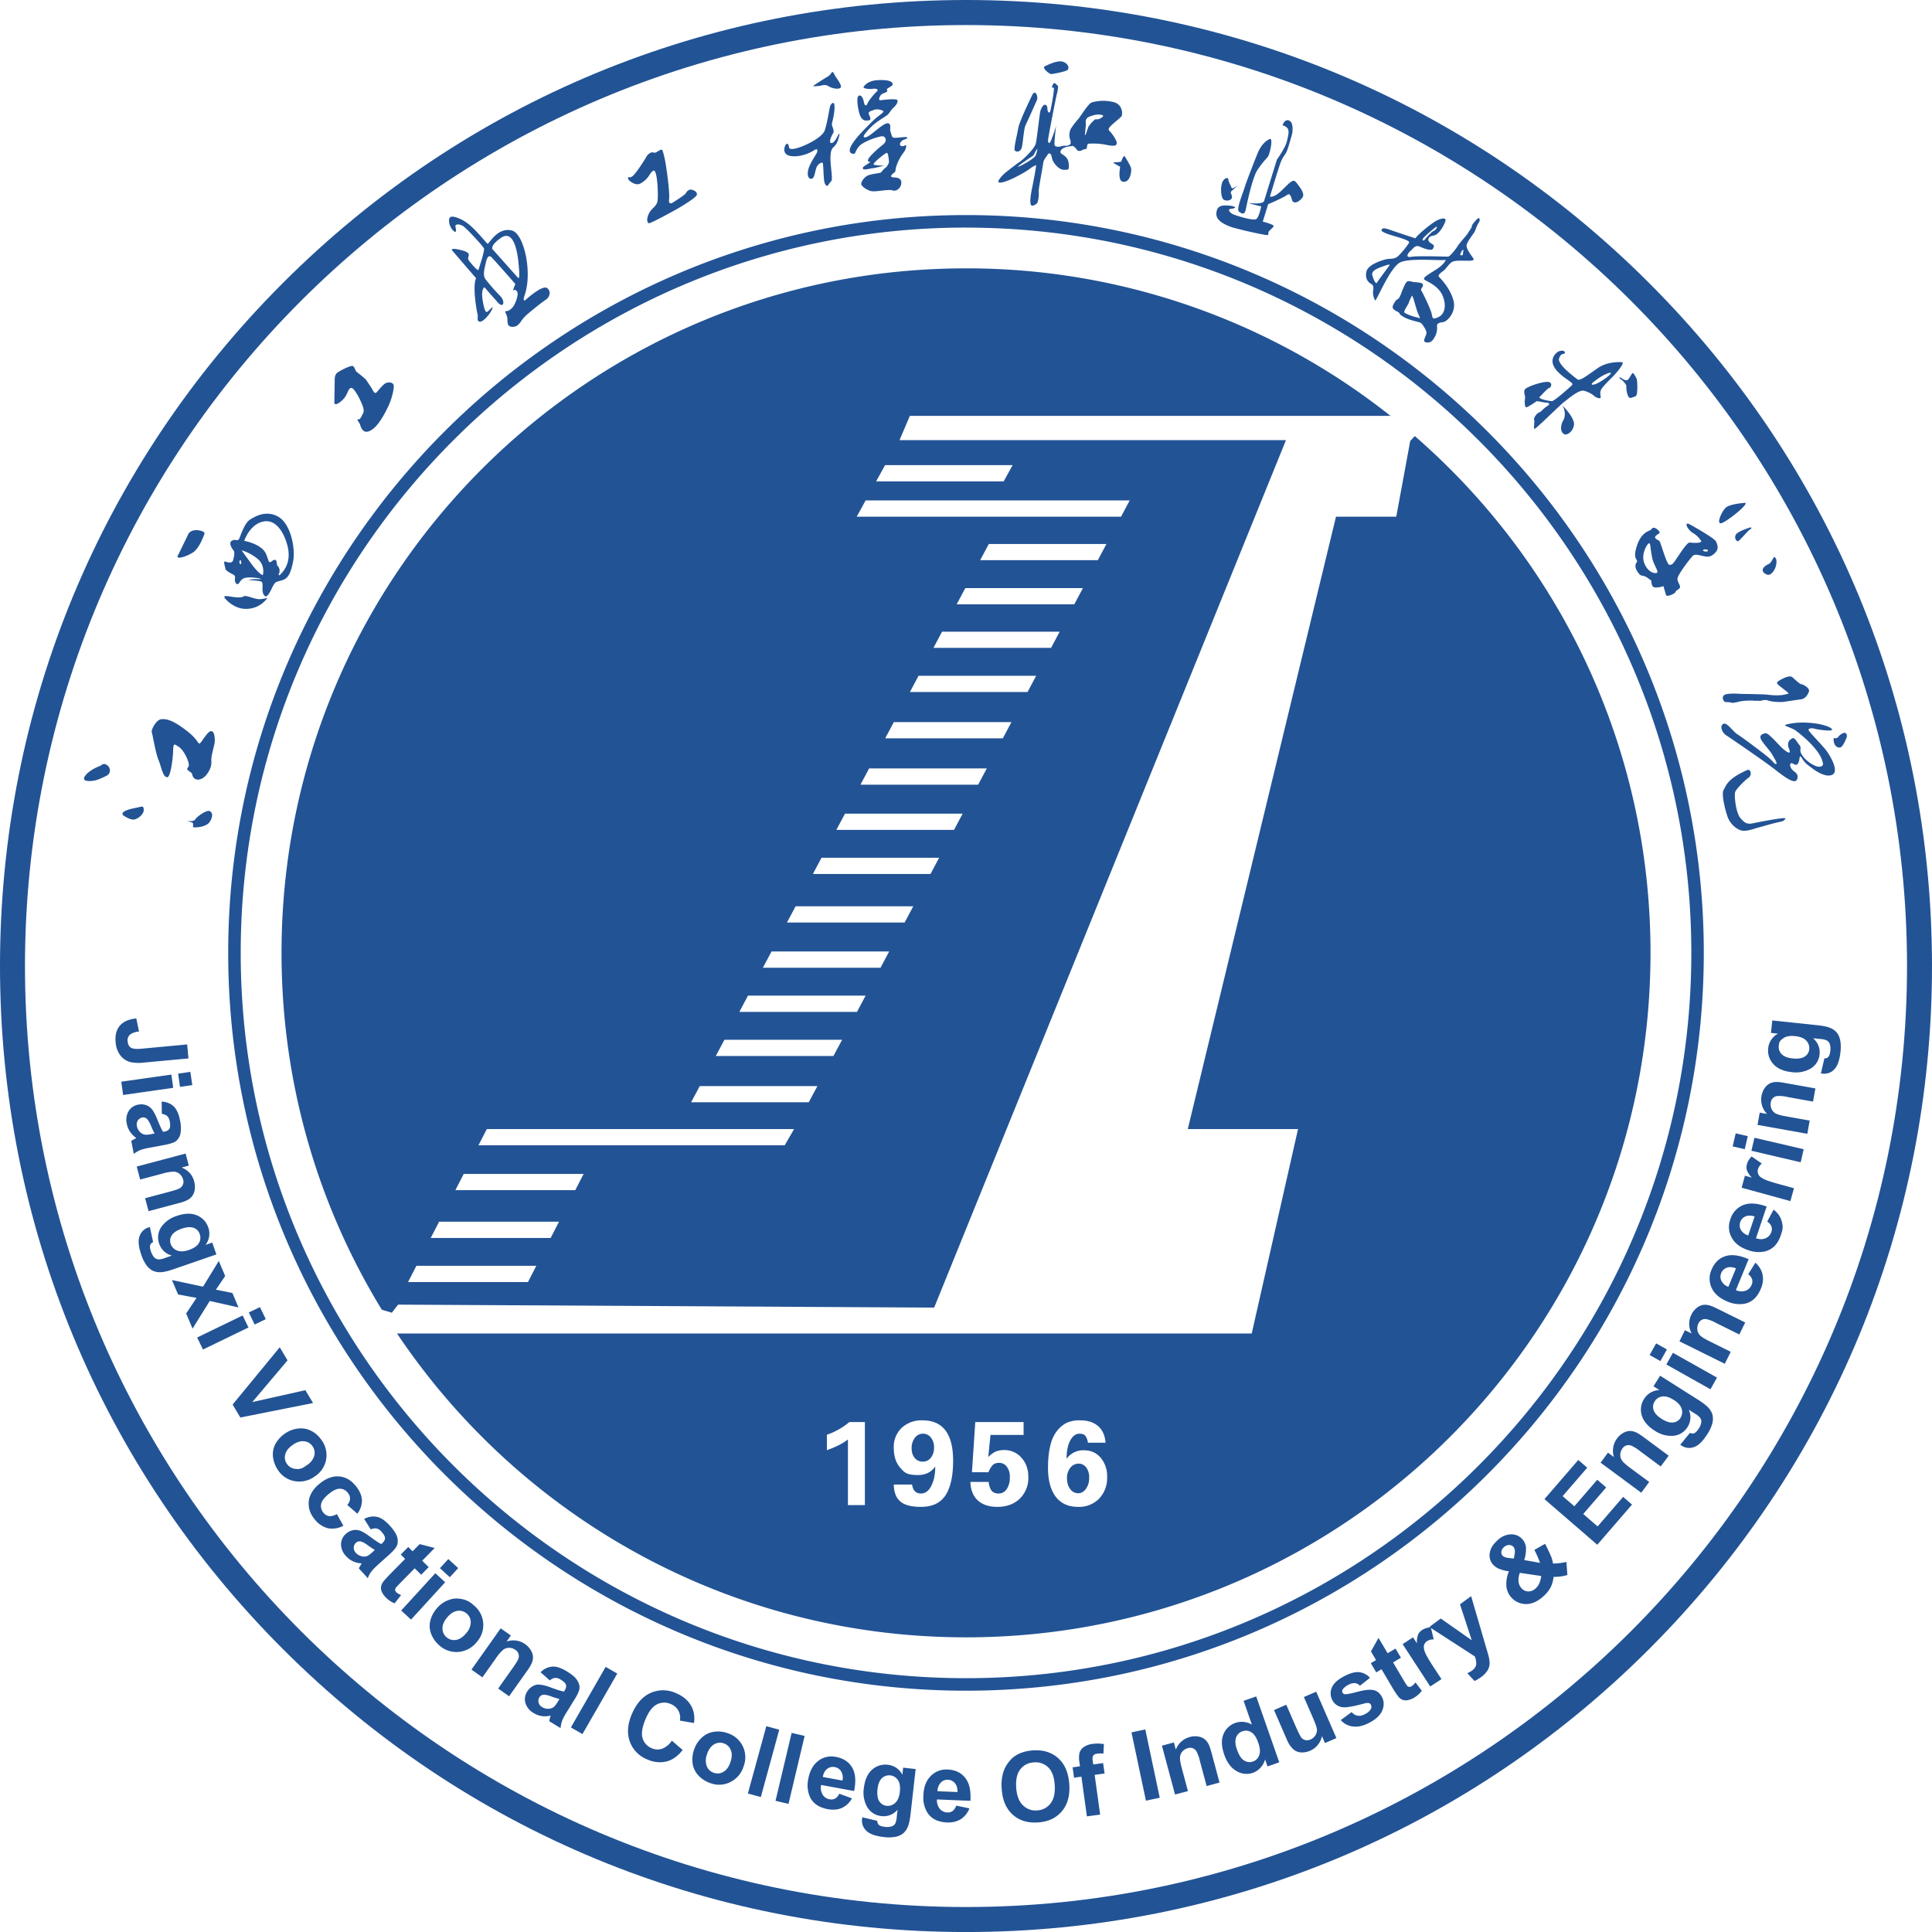 <svg xmlns="http://www.w3.org/2000/svg" viewBox="0 0 52.066 52.067"><g fill="#225395"><path fill-rule="evenodd" d="M4.506 20.946c-.121-.007-.152-.267-.236-.47-.082-.2-.16-.7-.181-.747-.02-.046.112-.334.26-.347.183-.017.373.077.66.294.29.217.323.352.357.362s.1-.114.152-.178.144-.21.221-.134c.036.035.069.206.036.342-.032.137-.076.297-.08.391-.004.066.035.187-.111.394s-.368.203-.402.023c-.014-.071-.124-.103-.134-.14-.01-.039.032-.057.04-.101.02-.086-.127-.426-.284-.518-.091-.054-.133-.116-.138.104-.004.22-.071.73-.16.725M2.883 20.9s-.2.103-.313.13c-.111.025-.318.038-.306-.054.011-.09.18-.238.419-.33.051-.02.085-.063.126-.057.147.021.22.22.074.31M3.315 21.969s.203.146.316.114c.114-.032.252-.153.243-.268s-.052-.077-.179-.051c-.126.025-.466.088-.38.205M5.232 22.298s.324.01.425-.158c.102-.168.056-.26-.018-.285-.076-.024-.322.141-.38.23-.029.053-.161.05-.2.033-.04-.015.03.025.119.049.057.017-.008.133.054.13M4.809 14.941s.227-.464.26-.536c.069-.152.29-.126.377-.09s.072.057.038.14c-.033.081-.128.32-.272.425-.146.104-.53.243-.403.061M6.064 16.126s.23.29.572.283a.7.7 0 0 0 .572-.297s-.037.016-.18.034c-.142.019-.397-.117-.456-.077-.157.106-.624-.102-.508.057M6.738 14.003c-.136.085-.232.368-.282.492-.049.123-.09.018-.2.073-.108.055-.01.21.035.262s.016.18-.01.27c-.027.088-.138.06-.208.034-.07-.024-.002.142.002.196.003.054.205.151.205.151.069.037.054.067.051.142s.057.182.126.07c.07-.112.135-.137.325-.13.192.008.347.054.175.045-.172-.007-.302.03-.235.029s.228.01.311.033.007.227.067.344c.073.14.144-.012.184-.077.04-.066.09-.216.16-.251.199-.08.352-.004.457-.567.064-.34-.065-.993-.393-1.188-.33-.196-.635-.012-.77.072M6.46 15.11c.039-.054.055.091.025.095s-.04-.075-.025-.095m.623.387c-.06-.006-.196-.151-.282-.267-.087-.116-.29-.398-.29-.398s.18.035.415.215.157.45.157.45m.653-.83c.096.328.02.564-.098.72-.12.154-.146.135-.116.062s0-.17-.038-.194c-.038-.025-.008-.15-.066-.166-.06-.017-.115.076-.153.06-.038-.017-.046-.12-.105-.239-.127-.256-.578-.335-.578-.335s.138-.425.491-.515c.354-.09.57.279.663.607M9.01 10.862s.01-.549.01-.62c0-.073.01-.16.083-.208s.356-.2.409-.168c.052.033.058.12.096.152s.238.185.262.224.142.207.163.25c.023.043.064.136.116.081s.156-.192.23-.238c.076-.047.201-.038.227.036s-.043.368-.135.563c-.094.197-.288.593-.52.685-.158.064-.217-.072-.25-.184-.016-.05-.065-.086-.07-.132 0 0 .054.01.084-.035.022-.033.046-.09.07-.13.056-.092-.049-.287-.075-.348-.026-.06-.169-.337-.241-.337-.073 0-.094.13-.161.234-.068.106-.27.274-.298.175M14.17 8.076c-.092.083-.042-.092-.042-.092.233-.607-.001-1.684-.33-1.771-.326-.087-.536.227-.607.306-.068.079-.01.093-.287-.211-.276-.305-.433-.388-.595-.445-.163-.056-.223-.018-.205.127s.128.264.167.257c.04-.006.002-.135.002-.135-.01-.054.054-.1.199-.025.076.039.547.545.571.61.022.062-.125.497-.146.567-.016.056-.153-.11-.233-.206s-.04-.11-.031-.176-.047-.105-.258-.154c-.212-.05-.202.007-.202.007l.657.763c-.105.22.022.912.041.98.018.067-.032.16.048.19.08.028.264-.173.334-.318.071-.147-.033-.025-.095.034-.06.058-.098.02-.15-.287-.053-.309.048-.356.048-.356s.32.368.362.412c.152.17.21-.029.056-.183a5 5 0 0 1-.394-.45c-.076-.118-.022-.28.014-.445.036-.166.093-.201.147-.146.097.093.648.726.648.726s-.08.176-.05.17c.032-.008.044-.04.097.034.052.074-.052.331-.105.403-.054.071-.136.129-.195.123-.06-.006.03.09.037.192.008.103-.013.22.12.23.136.01.197-.07.266-.172.067-.102.182-.192.308-.295.125-.103.233-.19.343-.263s.148-.232.033-.314-.48.23-.572.313m-.903-1.367s-.053-.103.238-.302c.374-.254.455.53.47.711.017.18.038.43-.02.364zM16.938 4.776c.019-.013.05.037.144-.062s.295-.41.33-.477c.034-.067.12-.15.194-.128.076.023.101-.028.166-.056.067-.03.073-.064.128.164.057.227.155.988.132 1.14-.02.14.04.138.096.104.055-.034.345-.217.356-.255.012-.037.086-.113.155-.095.068.019.154.06.141.138-.013.076-.446.336-.606.423s-.666.368-.697.343c-.076-.06-.017-.25.07-.349s.15-.134.173-.25c.023-.117.002-.842-.105-.818-.03.007-.06.038-.11.113a.64.64 0 0 1-.258.24c-.136.069-.383-.125-.31-.175M21.937 2.299s.285-.189.346-.22a.35.35 0 0 0 .134-.13c.018-.037.063.036.08.078.016.042.196.26.163.325-.033.068-.227.037-.33-.028-.104-.064-.182-.015-.254-.009s-.203.026-.14-.016M23.273 2.342s.091-.162.359-.18.419.02.426.106c.003.043-.095.085-.14.118-.043.033.01.057-.009.079-.039.04-.139.045-.18.108-.042.064-.057.138.005.128.064-.009.423-.052.449-.002.025.049-.032.14-.103.203-.072.062-.115.154-.16.192-.043.038-.259.163-.378.267-.12.105-.316.313-.254.337.062.026.19-.08.281-.153.093-.072.304-.259.38-.218.075.04.025.149.047.211.022.063.033.147.074.17.04.022.33-.027.358-.012s.048.03-.055.064c-.104.035-.147.13-.103.165.045.034.097.004.13-.011.035-.017.019.065 0 .115-.017.05-.1.137-.152.241a1.2 1.2 0 0 0-.107.26c-.008.053-.008.091-.026.109-.017.017-.207.135-.016.143.188.006.21.108.182.203s-.129.182-.231.145-.445.047-.569.021-.266-.135-.271-.19.079-.206.216-.246c.138-.04.3-.047.324-.074.023-.029.085-.108.106-.113s.106-.115.101-.172c-.005-.058-.018-.247-.062-.237s-.404.295-.347.318c.056.025.277.027.277.027s-.238.064-.308.07c-.07.005-.326.088-.252-.034.012-.022.224-.14.18-.14-.214-.002.254-.384.356-.468.122-.1.062-.214-.016-.22-.077-.007-.536.137-.648.288-.113.151-.069.185-.142.185s-.16-.066-.022-.274c.135-.208.341-.402.524-.588s.37-.265.292-.3c-.076-.036-.18-.047-.238-.02-.059.028-.177.035-.13.13.046.096.05.144-.007.15-.058.004-.202.063-.271-.249-.068-.312-.041-.463.053-.411.093.053.075.234.123.252s.052-.047.097-.115a1.7 1.7 0 0 1 .222-.263c.048-.035-.016-.081-.117-.064-.1.017-.27-.008-.248-.051M22.223 3.522c.056-.15.122-.534.14-.63s.14-.222.126.029c-.013.25-.075.384-.07.44.004.054.073.16.035.224-.037.062-.125.241-.063.267.062.024.134-.084.185-.188.05-.102.07-.078.009.107s-.135.174-.174.267c-.04.094-.034.263-.022.402.011.14.05.399.014.44a1 1 0 0 0-.089.115c-.022.036-.084.002-.103-.121-.019-.122-.022-.47-.04-.485s-.115.005-.165.12c-.05.116-.047.313-.15.31-.103-.006-.117-.18-.03-.368.086-.186.2-.325.2-.372s.004-.09-.1-.021c-.106.068-.373.188-.624.145-.252-.044-.15-.289-.118-.313s.057-.042.084.092c.029.145.86-.208.955-.46M28.156 1.788s.318-.17.475-.128.196.179.137.226c-.06.047-.396.11-.442.11s-.254-.167-.17-.208M30.223 3.135c.029-.037.048-.3-.193-.378a1.13 1.13 0 0 0-.603.002c-.102.03-.29.358-.374.455a2 2 0 0 0-.197.26.4.4 0 0 0-.022.273c.027.056.025.127.003.146a.3.3 0 0 1-.093.037s-.07-.011-.145.012c-.076.024-.158.014-.177-.028-.02-.042.037-.516.037-.516a4 4 0 0 1-.12.352c-.059.16-.094.105-.095.036-.002-.07.226-1.227.243-1.275s.027-.164.029-.177-.024-.036-.077-.084c-.054-.047-.086.087-.086.087-.01.031.013.03.044.025.032-.004-.07.547-.091.63-.022.083-.08.031-.08-.07-.001-.099-.065-.109-.093-.092-.03.018-.074.084-.096.163-.021.078-.087.707-.121.866s-.372.464-.435.502c-.061.037-.29.217-.373.282s-.231.224-.198.268c.114.07.703-.257.824-.35.123-.095.19-.11.19-.11s-.01.125-.115.643.016.447.032.446.1-.036.122-.09a.8.8 0 0 0 .03-.288c-.013-.04.106-.647.12-.759.015-.111.07-.151.115-.228.044-.077.091-.028.105.013.013.042.014.159.148.29.134.132.215.093.277.096.06.003.056-.114.034-.218s-.11-.167-.172-.203c-.061-.035-.055-.102.026-.154.079-.052.229-.058.252-.066.025-.01.101.064.124.105s.101.037.152.003.062-.006.095-.027c.032-.02.022-.142.064-.142s.233-.018.472.03c.239.047.285.026.29-.045s-.125-.256-.175-.306c-.05-.051-.058-.065-.017-.123.042-.058.291-.255.32-.293m-2.317 1.063c-.025.058-.325.246-.452.291-.124.045.358-.273.384-.292s.04-.071.095-.16c.052-.089-.001.104-.027.161m1.758-1.013c-.103.058-.129.012-.158.037a1 1 0 0 0-.12.118c-.002.012-.041.057-.05.068-.008.012-.11.346-.097.2.001-.011.023-.221.025-.253.002-.033-.04-.159.092-.21.13-.05.226-.077.357-.043 0 0 .055.025-.049.083"/><path fill-rule="evenodd" d="M27.818 2.56s-.347.71-.374.88-.136.577-.095.619c.04.04.165.051.194-.11.03-.162.05-.48.09-.562.039-.081.265-.581.31-.686s-.044-.306-.125-.141M30.216 4.356s.062-.2.1-.135c.02.034.147.23.166.314s-.023.347-.177.364c-.156.018-.152-.191-.117-.404l-.16-.09c-.089-.048.105-.02.188-.049M33.361 4.983s-.151.134-.17.078-.09-.17-.088-.224c.003-.055-.09-.065-.154.056-.065.119-.056.444.035.493.092.048.227.002.218-.081-.01-.081-.062-.121-.009-.16s.168-.162.168-.162"/><path fill-rule="evenodd" d="M34.57 3.355s.086-.21.224-.065c.06.096.039.284.025.328s-.096.356-.145.468-.11.121-.198.396c-.09.275-.252.813-.252.813s.093.054.314-.16c.222-.214.306-.322.384-.229s.25.302.184.405-.183.17-.238.136-.035-.022-.065-.112-.06-.127-.124-.077c-.064.049-.385.2-.502.243l-.146.47s.283.075.291.115-.105.108-.133.162c-.027.054.035.1-.088.083a10 10 0 0 1-.912-.21c-.15-.055-.41-.16-.409-.354.002-.197.114-.23.246-.23.224 0 .38.064.132.094-.076.01-.027.103.09.15.115.046.524.17.603.124.08-.043.138-.343.138-.343s-.27-.06-.333-.091c0 0 .377.049.41-.056l.345-1.113s.226-.31.27-.495c.043-.184.08-.31-.015-.381-.096-.07-.106-.029-.096-.07"/><path fill-rule="evenodd" d="M34.195 3.758s-.185.08-.302.369c-.118.29-.304.772-.355.936-.05.163-.224.578-.151.637s.152.102.183-.044.176-.863.32-1.08c.146-.216.214-.273.274-.346.06-.074.17-.58.031-.472M38.894 8.68c.104-.013.353-.264.279-.568-.075-.303-.287-.539-.392-.651-.048-.04.055-.117.12-.165.067-.048.106-.13.189-.205.082-.074.193-.065.33-.065.137-.002.337.019.286-.06-.05-.08-.214-.275-.178-.381.036-.107.196-.3.222-.36.026-.061.054-.155.103-.228s.017-.157-.04-.098c0 0-.148.145-.148.193.001.048-.075.134-.104.19-.03.054-.24.282-.274.343-.033.06-.207.288-.263.291-.056.002-.81-.027-.992.005-.18.032-.08-.112-.017-.162.062-.05.125-.17.248-.112.124.057.31.12.35.06s.051-.097-.05-.152c-.103-.056-.103-.181.066-.205.17-.025.309-.33.326-.4s-.061-.086-.208-.02c-.146.064-.536.387-.604.493 0 0-.501-.165-.686-.23-.184-.065-.205-.038-.222-.004s.011.055.14.108c.129.054.635.169.6.24s-.24.33-.328.39-.2.039-.3.062c-.099.025-.487.136-.526.343s.08.295.134.321.067.093.05.182a.42.42 0 0 0 .054.26c.03.04.404-.906.685-1.028.28-.122 1.097-.032 1.217-.065 0 0-.016.113-.298.287-.282.173-.31.207-.276.246.035.04.382.15.498.452s.015.503-.123.56c-.139.06-.154.054-.176-.077-.023-.132-.251-.592-.283-.64-.033-.05.05-.084.045-.153-.005-.07-.159-.065-.25-.076-.092-.013-.166-.073-.23.056-.065.13-.097.226-.123.29-.065.161-.09.083-.153.189-.06.105-.116.167.039.248.156.08.01.043.187.151.176.108.435.135.479.173s.159.201.144.28c-.015.078-.103.204-.034.229s.166.028.243-.109a.5.5 0 0 0 .077-.312c-.008-.087.063-.102.166-.115m.51-1.93c.053-.043.034 0 .026.05-.01.05.017.073-.05.08s.024-.13.024-.13m-.73-.617c.101-.076.032.061-.03.086-.064.023-.208.188-.234.224-.024.036-.077.06-.07.005.008-.054.334-.315.334-.315M37.44 7.16s-.29.388-.33.455-.112-.136-.127-.196.005-.133.197-.206.305-.113.26-.053m.742 1.392a1.3 1.3 0 0 1-.322-.117c-.061-.038.094-.225.104-.271.01-.045.075-.17.075-.17.024-.133.114.323.189.483s.02.082-.046.075M43.741 10.27s.098.104.088.137c-.01.032.02.354.124.315.105-.038.147-.026.162-.12.015-.097.014-.35-.013-.404-.038-.075-.088-.159-.106-.144-.031.025-.096.163-.133.185-.076.044-.2-.092-.22-.07-.004.039.062.061.098.101M42.1 10.92s.344.335.317.531c-.027.195-.202.29-.267.248-.106-.067-.102-.227-.017-.38s.006-.356-.033-.398"/><path fill-rule="evenodd" d="M43.138 10.696c-.008-.075-.03-.125.021-.212.05-.086.255-.284.322-.352.069-.068.326-.37.23-.371 0 0-.364-.036-.643.153-.277.19-.489.364-.557.31s-.494-.366-.501-.537c0 0 .025-.138.11-.146.083-.009.063-.082-.01-.089q-.109-.01-.2.095c-.058.067-.15.231.06.459.212.227.456.305.397.369-.058.063-.474.429-.54.434-.065.003-.27-.039-.316-.074s-.03-.023.037-.095c.068-.073.18-.19.21-.188.03.004.107-.147-.044-.16-.15-.012-.588.134-.625.21-.036.08.024.172.01.237-.013.065-.018.262.048.235.067-.028.252-.148.257-.16.004-.014.22.038.277.038.056 0 .114.034.01.096s-.155.153-.214.168c-.059.017-.153.151-.134.195.02.043-.022.239.012.247.034.007.668-.627.801-.729s.406-.339.538-.296a.7.7 0 0 1 .262.132c.048.047.19.107.182.031m-.156-.34c-.143.042-.063-.04-.063-.04.289-.243.464-.271.464-.271.137-.013-.256.268-.4.311M47.676 15.194c.057-.027.116-.175.134-.18.016-.004.083.027.06.185-.022.16-.133.296-.217.292-.084-.003-.302-.144.023-.297M47.164 14.215s-.28.085-.366.172-.001.232.056.19c.057-.04.25-.268.287-.294.038-.024.098-.07.023-.068M47.024 13.552s-.38.024-.503.119c-.122.094-.312.528-.087.411.224-.116.713-.522.59-.53M45.152 15.958c.016-.041.004-.024.092-.087s-.035-.158-.038-.268.357-.57.419-.628c.06-.06.217.005.342.023.126.019.205-.041.277-.126.071-.086.049-.177.001-.278-.048-.1-.693-.455-.693-.455-.195-.11-.073.137.06.217.134.08.173.143.228.213s-.194.067-.26.055c-.065-.012-.085.004-.16.092-.074.087-.186.262-.256.364-.07.104-.11.156-.18.139s-.228-.592-.26-.633c-.033-.041-.08-.034-.115-.086s.094-.112.117-.14c.024-.027-.143-.197-.206-.116-.062.08-.104.04-.232.16-.144.135-.22.416-.223.541-.002.124.08.166.046.204s-.063.125.002.23.09.13.168.139c.078.007.175.103.206.115.03.012 0 .07.046.159.047.09.296.004.296.004l.068.236c.02.069.24-.033.255-.074m.748-1.134c.037-.042.12-.004.12-.004.051.069-.155.046-.12.004m-1.604.295c-.06-.23.129-.527.16-.474.027.053.027.135.027.135s.036.25.058.317c.071.21.19.338.084.347-.104.01-.269-.093-.33-.325M48.309 18.255s.198.187.23.183c.03-.004.244.098.21.199-.033.1-.108.194-.208.209-.1.013-.405.058-.475.069-.068.01-.298.005-.412-.035-.114-.041-.214.018-.234.009-.02-.01-.12.004-.166-.008a2 2 0 0 0-.33.016c-.042.007-.22.058-.267.04-.047-.02-.132-.013-.17-.02s-.133-.185.054-.212.298-.005.419-.004.556.008.658.019c.104.01.363.048.57-.027 0 0 .08.033-.114-.117-.193-.15-.228-.17-.135-.228s.29-.168.37-.093M49.773 19.852s-.094.268-.177.29-.15-.051-.166-.113c-.016-.061-.029-.152.009-.138a.094.094 0 0 0 .108-.041c.023-.039.225-.206.226.001"/><path fill-rule="evenodd" d="M49.372 19.655c-.073-.129-.78-.263-1.253-.123-.073.023.178.085.269.152.09.068.72.544.742.922 0 0-.048.128-.277 0-.229-.127-.323-.294-.333-.36-.008-.066.028-.11-.034-.177-.06-.068-.119-.204-.182-.172-.063.03-.167.1-.088.292s-.121.043-.236-.076c-.116-.118-.33-.367-.404-.352-.074.014-.172.05-.12.158.048.107.253.32.3.41.048.09.159.252.11.259-.05.008-.038-.028-.188-.158-.15-.131-.722-.557-.853-.639-.132-.083-.282-.332-.382-.284-.098.049-.051.223.08.311.131.086 1.008.684 1.315.923.307.24.553.41.597.247s-.098-.176-.16-.277-.03-.178.053-.127c.084.052.12.025.149-.06.03-.085.008-.207.083-.093a.65.65 0 0 0 .182.202c.038.02.372.327.61.257s-.018-.518-.155-.689c-.136-.172-.477-.504-.46-.54.016-.039.109-.043.167-.022s.507.086.468.016M47.076 20.756c.117-.053.14.14.05.199-.088.06-.34.305-.366.394s.016.545.142.696c.127.151.194.17.337.142.145-.03.916-.182.877-.127-.038.054-.036.067-.19.098-.152.03-.477.13-.563.15-.086.021-.34.13-.488.054a.62.62 0 0 1-.318-.351c-.059-.165-.175-.61-.107-.723s.092-.292.626-.532"/><path d="M26.033 52.067c-6.953 0-13.491-2.709-18.408-7.625C2.708 39.524 0 32.987 0 26.033S2.708 12.542 7.625 7.625 19.08 0 26.033 0s13.491 2.708 18.408 7.625 7.625 11.455 7.625 18.408-2.708 13.491-7.625 18.41c-4.917 4.915-11.455 7.624-18.408 7.624m0-51.392C12.05.675.673 12.05.673 26.033s11.377 25.36 25.36 25.36 25.36-11.376 25.36-25.36S40.017.675 26.033.675"/><path d="M26.033 45.563c-10.963 0-19.883-8.92-19.883-19.883S15.07 5.796 26.033 5.796s19.883 8.92 19.883 19.884-8.919 19.883-19.883 19.883m0-39.43c-10.777 0-19.546 8.768-19.546 19.547s8.769 19.546 19.546 19.546S45.58 36.457 45.58 25.68 36.81 6.134 26.033 6.134M5.044 28.147l.035.377-1.186.11a1.2 1.2 0 0 1-.36-.007.5.5 0 0 1-.282-.175.66.66 0 0 1-.135-.372q-.025-.276.115-.44.143-.165.442-.194l.074.353a.5.5 0 0 0-.223.068.2.2 0 0 0-.084.196q.012.126.09.172.077.048.304.025zM3.268 29.151l1.35-.192.05.357-1.35.193zm1.532-.217.33-.048.052.357-.331.047zM4.361 30.018l-.004-.333q.205.017.324.131.118.114.17.375a.9.9 0 0 1 .011.365.36.36 0 0 1-.111.19q-.078.063-.308.108l-.414.077a1.5 1.5 0 0 0-.257.066.8.8 0 0 0-.166.099l-.069-.35a2 2 0 0 1 .138-.075.7.7 0 0 1-.17-.17.6.6 0 0 1-.087-.211.47.47 0 0 1 .049-.348.38.38 0 0 1 .26-.173.4.4 0 0 1 .213.015.35.35 0 0 1 .166.125q.066.09.137.267.095.238.153.327l.036-.007q.102-.02.135-.079.034-.06.007-.198a.26.26 0 0 0-.065-.14.27.27 0 0 0-.148-.061m-.195.529a2 2 0 0 1-.096-.205.7.7 0 0 0-.1-.18.15.15 0 0 0-.137-.046.18.18 0 0 0-.118.08.2.2 0 0 0-.026.152.3.3 0 0 0 .097.17.22.22 0 0 0 .134.062.7.7 0 0 0 .176-.02zM4.004 32.64l-.093-.349.672-.179q.214-.057.27-.095a.2.2 0 0 0 .079-.1.2.2 0 0 0 .003-.129.3.3 0 0 0-.093-.15.26.26 0 0 0-.158-.063 1.2 1.2 0 0 0-.31.054l-.597.158-.092-.349 1.317-.35.086.324-.193.052q.27.112.338.375.03.115.015.222a.4.4 0 0 1-.068.172.4.4 0 0 1-.128.107 1 1 0 0 1-.23.082zM4.039 33.067l.087.406q-.063.033-.077.077-.02.06.015.166.047.133.11.186a.18.18 0 0 0 .11.038.5.5 0 0 0 .161-.038l.188-.065a.49.49 0 0 1-.341-.314.5.5 0 0 1 .077-.487.8.8 0 0 1 .392-.267q.322-.112.549-.015.223.096.304.328a.5.5 0 0 1-.074.467l.18-.063.111.32-1.156.399q-.228.078-.355.08a.45.45 0 0 1-.213-.045.5.5 0 0 1-.163-.147 1 1 0 0 1-.135-.274q-.114-.327-.048-.504a.37.37 0 0 1 .237-.235zm.861.044q-.204.07-.273.183a.26.26 0 0 0-.027.23q.044.124.17.176.128.052.319-.014.2-.068.27-.184a.28.28 0 0 0 .024-.242.26.26 0 0 0-.164-.17q-.123-.046-.319.021M4.634 34.496l.838.179.424-.693.172.406-.25.368.444.088.165.39-.775-.174-.463.746-.172-.409.28-.42-.498-.092zM5.313 36.045l1.226-.594.157.324-1.226.594zm1.392-.675.3-.144.158.324-.3.145zM6.269 37.852l1.27-1.544.21.353-.95 1.124 1.431-.32.207.346-1.96.39zM7.693 38.624a.75.75 0 0 1 .337-.125.6.6 0 0 1 .354.06q.165.082.28.248a.68.68 0 0 1-.182.982.7.7 0 0 1-.535.128.68.68 0 0 1-.454-.297.8.8 0 0 1-.134-.342.6.6 0 0 1 .057-.353.83.83 0 0 1 .277-.301m.196.315q-.167.116-.202.256a.3.3 0 0 0 .047.257q.08.115.224.133c.144.018.2-.022.312-.1a.45.45 0 0 0 .199-.254.3.3 0 0 0-.047-.256.3.3 0 0 0-.224-.133q-.144-.019-.31.097M9.63 40.793l-.272-.237a.26.26 0 0 0 .075-.164.24.24 0 0 0-.06-.162.27.27 0 0 0-.208-.11q-.123-.006-.293.132-.19.15-.217.277a.27.27 0 0 0 .059.234.24.24 0 0 0 .15.094q.087.015.215-.052l.174.313a.63.63 0 0 1-.42.066.66.66 0 0 1-.36-.25.63.63 0 0 1-.15-.49q.037-.258.297-.466.264-.212.522-.189.257.022.448.259.155.195.164.376a.6.6 0 0 1-.123.369M9.992 41.217l-.178-.282a.5.5 0 0 1 .345-.057q.16.034.341.231.162.178.2.304a.37.37 0 0 1 .005.22q-.032.096-.206.254l-.312.28q-.134.123-.185.193a.7.7 0 0 0-.09.171l-.242-.264a2 2 0 0 1 .078-.135.6.6 0 0 1-.232-.055.55.55 0 0 1-.186-.136.47.47 0 0 1-.14-.32.38.38 0 0 1 .132-.285.4.4 0 0 1 .19-.099.36.36 0 0 1 .207.02q.102.042.255.156.205.154.301.198l.027-.024q.077-.07.075-.138-.003-.067-.098-.173a.26.26 0 0 0-.13-.085.26.26 0 0 0-.157.026m.11.553a3 3 0 0 1-.189-.125.7.7 0 0 0-.179-.102q-.084-.018-.141.033a.18.18 0 0 0-.059.13.2.2 0 0 0 .057.144q.066.072.173.094a.23.23 0 0 0 .146-.017.7.7 0 0 0 .139-.109zM11.553 42.233l-.202.205-.175-.173-.385.391q-.118.12-.132.144a.08.08 0 0 0-.009.055.1.1 0 0 0 .03.055q.037.036.129.077l-.175.222a.7.7 0 0 1-.24-.162.5.5 0 0 1-.103-.147.26.26 0 0 1-.022-.14.3.3 0 0 1 .062-.136q.037-.053.17-.19l.417-.423-.118-.117.202-.204.117.116.19-.193.406.104-.337.343zM10.812 43.402l.92-1.005.265.244-.92 1.006zm1.044-1.141.226-.246.266.244-.226.246zM11.774 43.342a.73.73 0 0 1 .29-.212q.176-.075.357-.04a.6.6 0 0 1 .336.163.68.68 0 0 1 .094.994.7.7 0 0 1-.48.27.68.68 0 0 1-.518-.163.8.8 0 0 1-.222-.293.6.6 0 0 1-.041-.355.8.8 0 0 1 .184-.364m.274.25q-.129.156-.123.3a.3.3 0 0 0 .114.235q.11.09.252.067t.273-.181a.45.45 0 0 0 .122-.3.3.3 0 0 0-.115-.233.3.3 0 0 0-.252-.067q-.142.022-.271.179M13.72 45.713l-.294-.208.402-.569q.128-.18.146-.246a.2.2 0 0 0-.084-.227.3.3 0 0 0-.167-.056.26.26 0 0 0-.162.053 1.2 1.2 0 0 0-.204.24l-.356.503-.295-.208.787-1.112.275.193-.117.163a.55.55 0 0 1 .654.233q.055.092.058.175a.4.4 0 0 1-.029.165 1.2 1.2 0 0 1-.124.21zM14.817 45.286l-.249-.22a.5.5 0 0 1 .315-.152q.165-.012.391.127.206.125.277.235.072.111.067.21-.004.101-.127.301l-.222.359a1.4 1.4 0 0 0-.123.235.8.8 0 0 0-.039.19l-.304-.185a1 1 0 0 1 .036-.153.572.572 0 0 1-.454-.066.47.47 0 0 1-.225-.27.38.38 0 0 1 .047-.31q.06-.097.154-.147c.094-.05.131-.044.204-.038q.11.011.29.078.24.09.344.106l.019-.031q.055-.088.033-.154-.02-.064-.142-.137a.26.26 0 0 0-.148-.046.26.26 0 0 0-.144.068m.26.5a2 2 0 0 1-.216-.066.7.7 0 0 0-.2-.05.15.15 0 0 0-.126.073.18.18 0 0 0-.02.142q.019.075.094.12.084.053.192.044a.24.24 0 0 0 .136-.058.8.8 0 0 0 .103-.143zM15.385 46.553l.937-1.632.313.18-.938 1.631zM18.106 46.91l.292.251q-.197.25-.438.31a.8.8 0 0 1-.519-.057.81.81 0 0 1-.466-.476q-.122-.331.051-.74.184-.432.51-.576a.83.83 0 0 1 .689.01q.317.135.435.408a.73.73 0 0 1 .042.394l-.38-.065a.4.4 0 0 0-.039-.267.4.4 0 0 0-.203-.178.43.43 0 0 0-.371.005q-.18.087-.31.396-.14.33-.082.519a.42.42 0 0 0 .248.27.38.38 0 0 0 .278.013.55.55 0 0 0 .263-.218M18.71 47.14a.74.74 0 0 1 .194-.303.6.6 0 0 1 .32-.164.75.75 0 0 1 .37.03.68.68 0 0 1 .447.895.7.7 0 0 1-.352.424.67.67 0 0 1-.54.034.8.8 0 0 1-.313-.193.6.6 0 0 1-.167-.317.8.8 0 0 1 .04-.406m.345.134a.46.46 0 0 0-.006.326.3.3 0 0 0 .191.176.3.3 0 0 0 .258-.027q.126-.072.19-.267.064-.19.006-.322a.3.3 0 0 0-.19-.178.3.3 0 0 0-.26.028q-.124.073-.19.264M20.155 48.334l.497-1.815.348.095-.496 1.815zM20.9 48.53l.434-1.83.35.082-.434 1.831zM22.62 48.34l.34.125a.6.6 0 0 1-.269.256q-.165.074-.386.034-.35-.066-.476-.324a.8.8 0 0 1-.047-.487q.062-.333.27-.49a.58.58 0 0 1 .475-.107q.3.055.436.284.138.23.054.636l-.888-.164a.36.36 0 0 0 .04.261q.066.103.188.126.084.015.149-.02a.3.3 0 0 0 .113-.13m.085-.355a.35.35 0 0 0-.036-.249.25.25 0 0 0-.17-.114.25.25 0 0 0-.208.049q-.091.071-.116.217zM23.24 48.975l.403.096q.002.072.037.103.045.045.156.056a.4.4 0 0 0 .215-.018.18.18 0 0 0 .082-.082.6.6 0 0 0 .034-.163l.022-.197a.49.49 0 0 1-.43.173.5.5 0 0 1-.407-.279.8.8 0 0 1-.073-.469q.039-.339.222-.502a.53.53 0 0 1 .428-.133.5.5 0 0 1 .39.267l.02-.19.337.038-.137 1.215q-.028.24-.08.354a.45.45 0 0 1-.132.174.5.5 0 0 1-.202.084 1 1 0 0 1-.307.005q-.344-.04-.474-.173a.37.37 0 0 1-.112-.315zm.408-.758q-.023.215.048.325a.26.26 0 0 0 .196.123.29.29 0 0 0 .233-.078q.102-.093.125-.294.024-.21-.052-.322a.283.283 0 0 0-.431-.05q-.096.09-.119.296M25.769 48.66l.356.074a.6.6 0 0 1-.231.291.64.64 0 0 1-.378.088q-.357-.015-.517-.254a.77.77 0 0 1-.114-.474q.012-.34.199-.524a.58.58 0 0 1 .455-.173q.305.012.47.221.169.208.143.622l-.902-.038a.36.36 0 0 0 .076.253.27.27 0 0 0 .204.098.22.22 0 0 0 .145-.04.3.3 0 0 0 .094-.145m.035-.365q.003-.156-.072-.241a.25.25 0 0 0-.183-.09.25.25 0 0 0-.198.079.34.34 0 0 0-.086.23zM26.996 48.219a1.2 1.2 0 0 1 .052-.489.9.9 0 0 1 .157-.27.7.7 0 0 1 .23-.185q.17-.086.4-.103.414-.03.683.21.266.24.298.699.033.455-.197.728-.228.275-.643.304-.417.03-.683-.209-.265-.237-.297-.685m.39-.041q.022.319.181.473a.48.48 0 0 0 .386.138.48.48 0 0 0 .36-.19q.134-.173.11-.5-.02-.321-.175-.471a.48.48 0 0 0-.387-.132.48.48 0 0 0-.366.188q-.132.17-.108.494M28.906 47.628l.198-.027-.013-.103a.7.7 0 0 1 0-.259.3.3 0 0 1 .115-.155.5.5 0 0 1 .238-.087q.154-.021.306.005l-.014.256a.7.7 0 0 0-.167.002q-.077.01-.106.051-.03.042-.015.144l.014.096.266-.037.04.28-.268.038.148 1.07-.357.048-.148-1.07-.199.028zM30.882 48.527l-.389-1.84.372-.08.389 1.841zM32.865 48.039l-.347.094-.181-.672a1 1 0 0 0-.097-.27.2.2 0 0 0-.098-.078.2.2 0 0 0-.13-.002.3.3 0 0 0-.15.093.26.26 0 0 0-.062.158q-.006.089.054.31l.16.597-.348.092-.353-1.316.323-.087.052.193a.55.55 0 0 1 .374-.339.5.5 0 0 1 .221-.015q.108.016.173.067.066.051.108.128.04.076.082.23zM34.475 47.493l-.316.111-.066-.189a.53.53 0 0 1-.326.36.52.52 0 0 1-.443-.046q-.22-.124-.332-.444-.114-.328-.02-.55a.533.533 0 0 1 .765-.259l-.223-.64.34-.118zm-1.143-.352q.072.205.161.277.129.105.276.053a.27.27 0 0 0 .166-.17q.046-.128-.023-.327-.076-.222-.191-.291a.27.27 0 0 0-.239-.026.27.27 0 0 0-.17.167q-.046.125.02.317M35.707 46.974l-.081-.187a.55.55 0 0 1-.57.439.35.35 0 0 1-.212-.093.75.75 0 0 1-.166-.257l-.344-.791.33-.144.25.575q.115.262.16.315a.2.2 0 0 0 .107.064q.063.014.137-.017a.3.3 0 0 0 .132-.113.26.26 0 0 0 .041-.156q-.005-.08-.122-.347l-.23-.528.332-.144.544 1.25zM36.132 46.355l.295-.216a.27.27 0 0 0 .157.098.3.3 0 0 0 .2-.043.35.35 0 0 0 .163-.143.12.12 0 0 0-.002-.108.1.1 0 0 0-.054-.047.3.3 0 0 0-.13.013q-.43.117-.57.1a.35.35 0 0 1-.287-.196.38.38 0 0 1-.013-.33q.068-.17.329-.307.247-.13.41-.112a.46.46 0 0 1 .29.153l-.272.213a.2.2 0 0 0-.13-.07.3.3 0 0 0-.173.042.4.4 0 0 0-.162.13.09.09 0 0 0-.003.084.08.08 0 0 0 .062.041q.06.01.346-.065.286-.076.43-.045.145.034.225.186.087.165.01.358-.076.192-.348.334-.247.129-.443.103a.52.52 0 0 1-.33-.173M37.608 44.428l.147.247-.213.126.28.472q.085.143.106.164.019.02.05.023a.1.1 0 0 0 .062-.016.5.5 0 0 0 .107-.103l.17.224a.7.7 0 0 1-.218.192.5.5 0 0 1-.168.062.26.26 0 0 1-.143-.014.3.3 0 0 1-.114-.096 2 2 0 0 1-.14-.212l-.303-.512-.142.084-.147-.247.142-.084-.138-.233.204-.365.246.414zM38.847 45.252l-.303.197-.744-1.141.28-.183.106.162a.6.6 0 0 1 .03-.236.3.3 0 0 1 .107-.122.46.46 0 0 1 .237-.073l.078.325a.3.3 0 0 0-.174.043.2.2 0 0 0-.085.105q-.022.064.014.171.033.108.223.4z"/><path d="m38.519 43.846.308-.228.836.586-.317-.968.3-.221.391 1.341.071.243a1 1 0 0 1 .036.2.4.4 0 0 1-.02.141.4.4 0 0 1-.074.13.7.7 0 0 1-.136.127 1 1 0 0 1-.177.104l-.193-.208a1 1 0 0 0 .133-.077q.1-.075.106-.17a.5.5 0 0 0-.037-.206zM42.213 42.093l.027.352a1.2 1.2 0 0 1-.373.05.8.8 0 0 1-.075.276.9.9 0 0 1-.192.242q-.258.238-.524.213a.532.532 0 0 1-.48-.479.9.9 0 0 1 .068-.402 1 1 0 0 1-.254-.063.46.46 0 0 1-.168-.111.37.37 0 0 1-.096-.306q.02-.18.206-.35a.55.55 0 0 1 .366-.166.394.394 0 0 1 .404.336.9.9 0 0 1-.046.357l.427.076a2.6 2.6 0 0 0-.153-.349l.29-.165c.055.107.158.326.176.381q.028.084.034.15a1.4 1.4 0 0 0 .199-.013q.116-.015.164-.03m-1.415-.09.02-.12q.024-.134-.032-.195a.16.16 0 0 0-.118-.051.2.2 0 0 0-.137.058.2.2 0 0 0-.07.123.13.13 0 0 0 .032.107q.045.048.17.063zm.161.385a.5.5 0 0 0-.035.237.3.3 0 0 0 .077.175.25.25 0 0 0 .186.089.28.28 0 0 0 .2-.084.4.4 0 0 0 .097-.136.7.7 0 0 0 .051-.196zM43.046 41.63l-1.424-1.23.912-1.055.241.208-.664.767.317.273.617-.715.24.208-.618.715.388.335.687-.796.24.207zM44.97 39.23l-.215.29-.559-.415a1.1 1.1 0 0 0-.243-.15.2.2 0 0 0-.126 0 .2.2 0 0 0-.103.08.3.3 0 0 0-.059.164.25.25 0 0 0 .049.163q.05.073.235.21l.496.366-.214.29-1.096-.81.199-.27.161.12a.55.55 0 0 1 .082-.5.5.5 0 0 1 .164-.149.4.4 0 0 1 .177-.056q.084 0 .164.034.08.035.207.129zM45.281 38.936l.263-.322q.066.03.108.013.06-.023.12-.116a.4.4 0 0 0 .078-.202.17.17 0 0 0-.04-.109.5.5 0 0 0-.13-.102l-.168-.107a.49.49 0 0 1-.032.463.5.5 0 0 1-.43.242.8.8 0 0 1-.452-.137q-.29-.184-.355-.42a.53.53 0 0 1 .067-.444.5.5 0 0 1 .41-.233l-.16-.103.18-.284 1.033.654q.203.13.284.227.079.098.098.194a.5.5 0 0 1-.012.22 1 1 0 0 1-.13.276q-.185.294-.365.353a.37.37 0 0 1-.33-.04zm-.503-.7q.183.116.314.098a.26.26 0 0 0 .195-.121.29.29 0 0 0 .033-.244q-.039-.132-.21-.24-.18-.114-.312-.095a.28.28 0 0 0-.205.132.27.27 0 0 0-.03.234q.04.125.215.235M44.746 36.68l-.29-.163.176-.314.29.164zm1.35.76-1.189-.668.177-.315 1.188.668zM47.033 35.64l-.16.323-.624-.309a1 1 0 0 0-.266-.106.2.2 0 0 0-.124.023.2.2 0 0 0-.088.096.3.3 0 0 0-.028.173q.013.09.077.152.063.062.268.163l.554.275-.16.323-1.222-.605.148-.3.18.089a.55.55 0 0 1-.008-.505.5.5 0 0 1 .136-.176.36.36 0 0 1 .164-.086.4.4 0 0 1 .167.004q.085.02.226.09zM47.113 34.339l.193-.31a.6.6 0 0 1 .194.317.64.64 0 0 1-.047.385q-.135.33-.415.399a.8.8 0 0 1-.485-.055q-.314-.129-.424-.366a.58.58 0 0 1-.006-.486q.115-.282.368-.368t.633.079l-.344.836q.15.057.264.013a.27.27 0 0 0 .161-.158.22.22 0 0 0 .013-.15.3.3 0 0 0-.105-.136m-.33-.158q-.146-.056-.25-.016a.25.25 0 0 0-.147.143.25.25 0 0 0 .006.213.33.33 0 0 0 .186.158zM47.625 32.92l.172-.321q.166.128.216.302c.05.174.026.246-.022.388q-.113.337-.388.425a.78.78 0 0 1-.488-.023q-.321-.106-.446-.337a.58.58 0 0 1-.04-.485.6.6 0 0 1 .344-.391q.247-.103.637.037l-.288.856q.153.048.264-.003a.27.27 0 0 0 .151-.169.22.22 0 0 0 .001-.15.3.3 0 0 0-.113-.13m-.339-.136q-.15-.047-.25 0a.25.25 0 0 0-.138.153.25.25 0 0 0 .019.211.34.34 0 0 0 .197.147zM48.346 32.022l-.096.347-1.314-.361.088-.323.187.051a.6.6 0 0 1-.133-.197.3.3 0 0 1 0-.162.46.46 0 0 1 .128-.211l.274.191a.33.33 0 0 0-.103.148q-.019.073.007.135c.026.062.058.08.123.12q.097.058.432.15zM47.02 30.97l-.326-.075.082-.352.325.076zm1.507.352-1.328-.31.082-.35 1.327.309zM48.924 29.332l-.064.355-.684-.123a1 1 0 0 0-.285-.027.2.2 0 0 0-.113.057.2.2 0 0 0-.057.116.3.3 0 0 0 .021.175.25.25 0 0 0 .115.124q.08.042.304.082l.608.108-.063.356-1.342-.24.059-.33.197.035a.554.554 0 0 1-.068-.69.4.4 0 0 1 .135-.128.4.4 0 0 1 .16-.042q.088-.006.243.023zM49.072 28.928l.094-.405q.072-.001.103-.037.043-.046.055-.156a.4.4 0 0 0-.02-.215.18.18 0 0 0-.083-.08.5.5 0 0 0-.163-.035l-.198-.02a.49.49 0 0 1 .177.428.5.5 0 0 1-.276.408.8.8 0 0 1-.468.078q-.342-.036-.504-.22a.53.53 0 0 1-.137-.426.5.5 0 0 1 .264-.392l-.19-.02.036-.335 1.217.128q.24.026.354.077a.46.46 0 0 1 .175.13q.059.08.085.203a1 1 0 0 1 .007.306q-.037.345-.17.476a.37.37 0 0 1-.315.113zm-.762-.404q.216.022.326-.05a.26.26 0 0 0 .122-.196.29.29 0 0 0-.08-.233q-.093-.1-.295-.122-.21-.023-.321.054c-.111.077-.117.12-.125.209a.27.27 0 0 0 .077.222q.092.095.296.116"/><path fill-rule="evenodd" d="M24.52 11.208h12.953a18.37 18.37 0 0 0-11.44-3.976c-10.187 0-18.446 8.26-18.446 18.448 0 3.523.99 6.816 2.703 9.617l.27.08.168-.218 14.447.08 9.481-23.377H24.241zM14.228 34.551h-3.232l.226-.439h3.231zm.612-1.189h-3.232l.226-.438h3.231zm.663-1.288h-3.231l.225-.438h3.231zm5.645-1.209h-8.254l.225-.438H21.4zm.647-1.159h-3.171l.234-.437h3.171zm.666-1.248H19.29l.233-.437h3.171zm.634-1.188h-3.171l.234-.439h3.17zm.634-1.19h-3.17l.233-.438h3.17zm.65-1.219h-3.171l.233-.437h3.171zm.697-1.307h-3.17l.233-.438h3.17zm.634-1.189h-3.171l.233-.438h3.171zm.65-1.218h-3.171l.233-.439h3.172zm.665-1.249h-3.17l.233-.438h3.17zm.666-1.248h-3.17l.233-.438h3.17zm.634-1.19h-3.17l.233-.437h3.17zm.626-1.173h-3.17l.233-.438h3.17zm.634-1.19h-3.171l.234-.437h3.17zm.626-1.172h-7.124l.241-.439h7.116zm-2.922-1.39-.241.439H23.61l.242-.439zM24.875 38.637a.27.27 0 0 0-.22.11.45.45 0 0 0-.087.283q0 .163.084.262a.27.27 0 0 0 .22.098q.131 0 .215-.106a.42.42 0 0 0 .084-.273.4.4 0 0 0-.084-.269.26.26 0 0 0-.212-.105M29.068 39.444a.28.28 0 0 0-.222.109.43.43 0 0 0-.091.287q0 .171.085.287a.26.26 0 0 0 .216.115q.124 0 .21-.12a.5.5 0 0 0 .086-.3.44.44 0 0 0-.079-.275.25.25 0 0 0-.205-.103"/><path fill-rule="evenodd" d="m38.128 11.752-.123.13-.377 2.043h-1.624L32.01 30.427h2.971l-1.248 5.51H10.7c3.31 4.938 8.942 8.188 15.333 8.188 10.188 0 18.447-8.258 18.447-18.445 0-5.56-2.46-10.546-6.352-13.928m-14.82 28.81h-.457v-1.77q-.197.158-.567.289v-.416a1.9 1.9 0 0 0 .606-.342h.418zm2.174-.267q-.203.314-.665.314-.386 0-.556-.147-.17-.148-.174-.455h.493q.035.241.237.242.177 0 .282-.208t.105-.51v-.01q-.16.23-.466.23c-.306 0-.363-.066-.478-.197q-.174-.198-.173-.534a.7.7 0 0 1 .213-.54.78.78 0 0 1 .56-.203q.825 0 .826 1.088 0 .615-.204.93m2 .093q-.229.221-.606.221-.33 0-.523-.172-.191-.176-.202-.5h.492q.02.16.08.236t.19.076q.135 0 .219-.12a.57.57 0 0 0 .082-.326.43.43 0 0 0-.081-.276.25.25 0 0 0-.21-.104q-.109 0-.171.06a.6.6 0 0 0-.113.192h-.446l.09-1.352h1.302v.347h-.892l-.06.597a.7.7 0 0 1 .193-.145.6.6 0 0 1 .235-.044.6.6 0 0 1 .466.206q.186.206.186.519a.78.78 0 0 1-.23.585m2.137-.001a.75.75 0 0 1-.566.222q-.396 0-.604-.275-.207-.276-.207-.775 0-.335.057-.58.055-.248.175-.403a.8.8 0 0 1 .261-.227.84.84 0 0 1 .375-.072q.304 0 .482.156.177.153.201.447h-.476a.4.4 0 0 0-.07-.188q-.048-.055-.16-.055-.143 0-.242.177-.1.177-.103.5a.55.55 0 0 1 .47-.23q.275 0 .45.201a.77.77 0 0 1 .173.52.8.8 0 0 1-.216.582"/></g></svg>